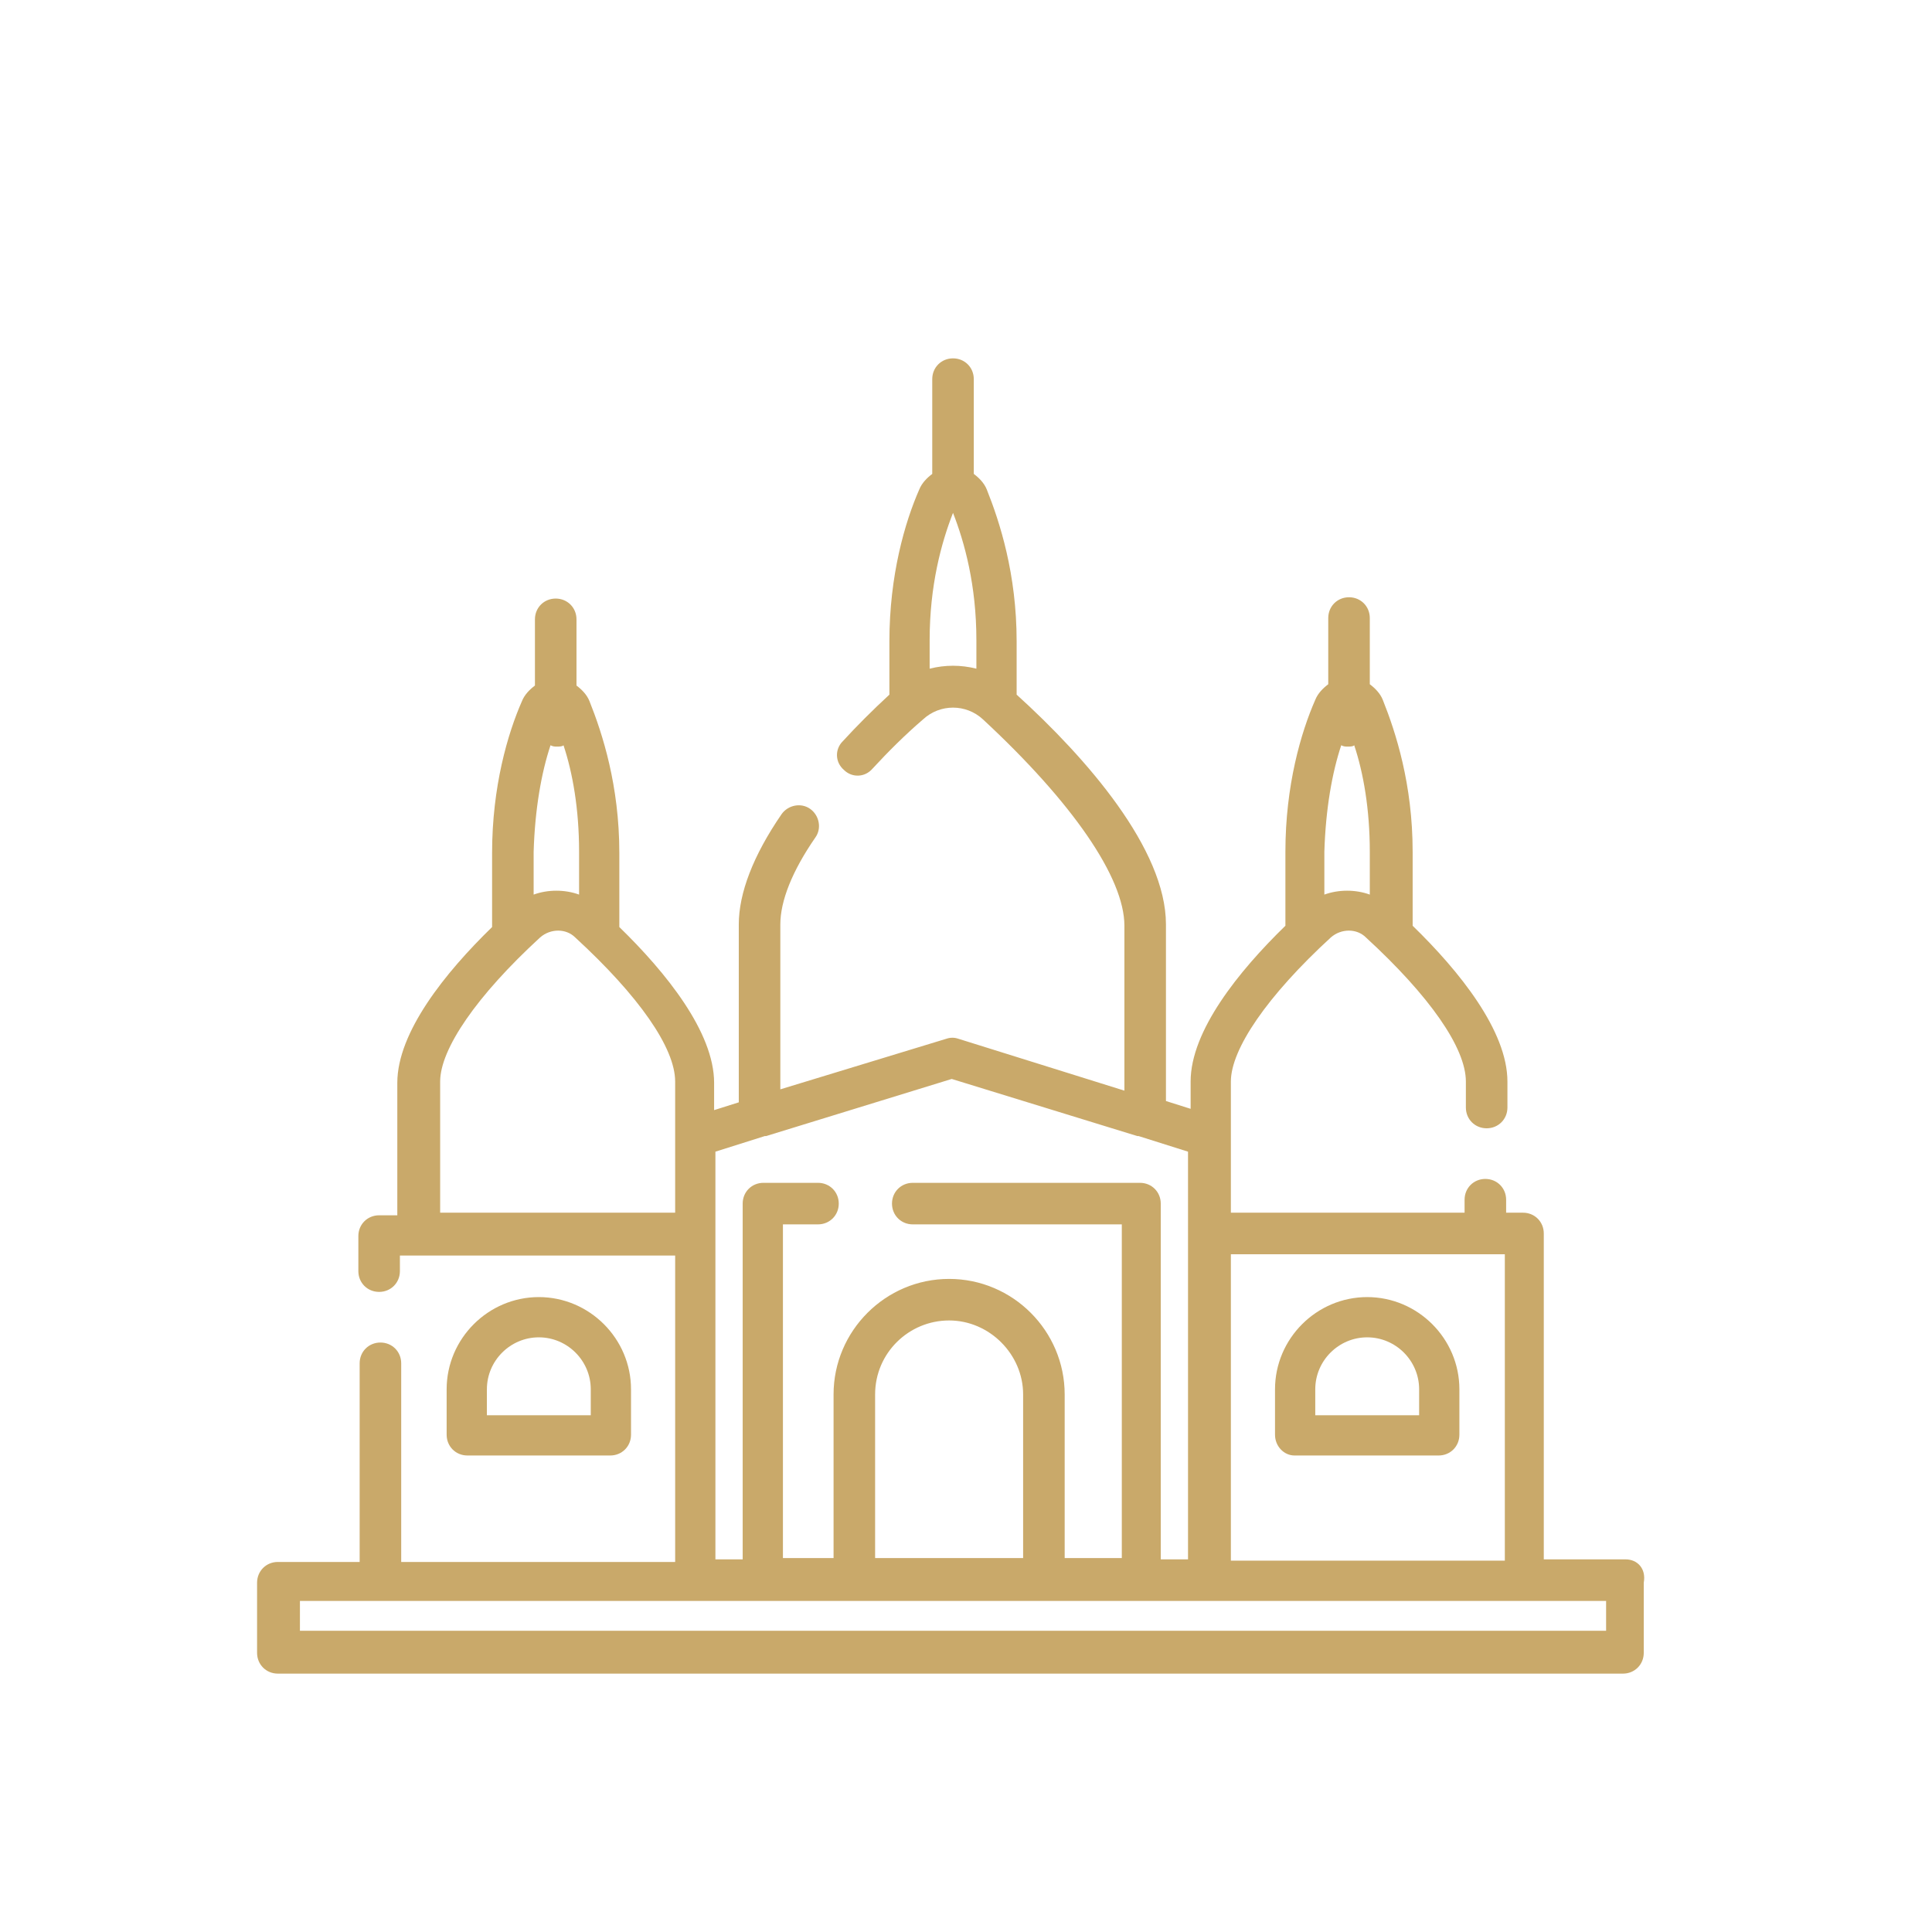 <?xml version="1.0" encoding="utf-8"?>
<!-- Generator: Adobe Illustrator 25.2.3, SVG Export Plug-In . SVG Version: 6.00 Build 0)  -->
<svg version="1.1" id="Layer_1" xmlns="http://www.w3.org/2000/svg" xmlns:xlink="http://www.w3.org/1999/xlink" x="0px" y="0px"
	 viewBox="0 0 148.8 148.8" style="enable-background:new 0 0 148.8 148.8;" xml:space="preserve">
<style type="text/css">
	.st0{fill:#C9A96A;}
</style>
<g>
	<path class="st0" d="M125.2,120.1h-6.3V95c0-0.9-0.7-1.6-1.6-1.6H116v-1c0-0.9-0.7-1.6-1.6-1.6s-1.6,0.7-1.6,1.6v1H94.8v-5.9v-4.2
		c0-2.5,2.8-6.6,7.7-11.1c0.8-0.7,2-0.7,2.7,0c4.9,4.5,7.7,8.5,7.7,11.1v2c0,0.9,0.7,1.6,1.6,1.6s1.6-0.7,1.6-1.6v-2
		c0-3.9-3.7-8.5-7.3-12v-5.7c0-5.2-1.3-9.2-2.3-11.7c-0.2-0.5-0.6-0.9-1-1.2v-5.1c0-0.9-0.7-1.6-1.6-1.6c-0.9,0-1.6,0.7-1.6,1.6v5.1
		c-0.4,0.3-0.8,0.7-1,1.2c-1.1,2.5-2.3,6.6-2.3,11.7v5.7c-3.6,3.5-7.3,8.1-7.3,12v2.1l-1.9-0.6V71.2c0-5.8-6.1-12.8-11.5-17.7v-4.1
		c0-5.2-1.3-9.2-2.3-11.7c-0.2-0.5-0.6-0.9-1-1.2v-7.3c0-0.9-0.7-1.6-1.6-1.6s-1.6,0.7-1.6,1.6v7.3c-0.4,0.3-0.8,0.7-1,1.2
		c-1.1,2.5-2.3,6.6-2.3,11.7v4.1c-1.3,1.2-2.5,2.4-3.6,3.6c-0.6,0.6-0.6,1.6,0.1,2.2c0.6,0.6,1.6,0.6,2.2-0.1
		c1.2-1.3,2.5-2.6,3.9-3.8c1.3-1.2,3.3-1.2,4.6,0c6.9,6.4,10.9,12.2,10.9,15.9v12.7L73.8,80c-0.3-0.1-0.6-0.1-0.9,0l-12.8,3.9V71.2
		c0-1.8,0.9-4.1,2.7-6.7c0.5-0.7,0.3-1.7-0.4-2.2c-0.7-0.5-1.7-0.3-2.2,0.4c-2.2,3.2-3.3,6.1-3.3,8.5v13.7l-1.9,0.6v-2.1
		c0-3.9-3.7-8.5-7.3-12v-5.7c0-5.2-1.3-9.2-2.3-11.7c-0.2-0.5-0.6-0.9-1-1.2v-5.1c0-0.9-0.7-1.6-1.6-1.6c-0.9,0-1.6,0.7-1.6,1.6v5.1
		c-0.4,0.3-0.8,0.7-1,1.2c-1.1,2.5-2.3,6.6-2.3,11.7v5.7c-3.6,3.5-7.3,8.1-7.3,12v10.2h-1.4c-0.9,0-1.6,0.7-1.6,1.6v2.7
		c0,0.9,0.7,1.6,1.6,1.6c0.9,0,1.6-0.7,1.6-1.6v-1.2h1.4H52v23.6H30.9v-15.3c0-0.9-0.7-1.6-1.6-1.6c-0.9,0-1.6,0.7-1.6,1.6v15.3
		h-6.3c-0.9,0-1.6,0.7-1.6,1.6v5.4c0,0.9,0.7,1.6,1.6,1.6h103.6c0.9,0,1.6-0.7,1.6-1.6v-5.4C126.8,120.8,126.1,120.1,125.2,120.1z
		 M103.3,57.4c0.2,0.1,0.3,0.1,0.5,0.1c0.2,0,0.4,0,0.5-0.1c0.7,2.1,1.2,4.9,1.2,8.2v3.3c-1.1-0.4-2.4-0.4-3.5,0v-3.3
		C102.1,62.3,102.6,59.5,103.3,57.4z M71.6,51.5v-2.2c0-4.2,0.9-7.5,1.8-9.8c0.9,2.3,1.8,5.6,1.8,9.8v2.2
		C74,51.2,72.8,51.2,71.6,51.5z M114.5,96.6h1.4v23.6H94.8V96.6H114.5z M42.4,57.4c0.2,0.1,0.3,0.1,0.5,0.1c0.2,0,0.4,0,0.5-0.1
		c0.7,2.1,1.2,4.9,1.2,8.2v3.3c-1.1-0.4-2.4-0.4-3.5,0v-3.3C41.2,62.3,41.7,59.5,42.4,57.4z M33.9,93.4V83.3c0-2.5,2.8-6.6,7.7-11.1
		c0.8-0.7,2-0.7,2.7,0c4.9,4.5,7.7,8.5,7.7,11.1v4.2v5.9H33.9z M55.1,95v-6.3l3.8-1.2c0,0,0.1,0,0.1,0l14.3-4.4l14.3,4.4
		c0,0,0.1,0,0.1,0l3.8,1.2V95v25.1h-2.1V92.7c0-0.9-0.7-1.6-1.6-1.6H70.3c-0.9,0-1.6,0.7-1.6,1.6c0,0.9,0.7,1.6,1.6,1.6h16.1V120H82
		v-12.6c0-4.9-4-8.9-8.9-8.9s-8.9,4-8.9,8.9V120h-3.9V94.3H63c0.9,0,1.6-0.7,1.6-1.6s-0.7-1.6-1.6-1.6h-4.2c-0.9,0-1.6,0.7-1.6,1.6
		v27.4h-2.1V95z M78.9,120H67.4v-12.6c0-3.2,2.6-5.7,5.7-5.7s5.7,2.6,5.7,5.7V120z M123.6,125.6H23.1v-2.3h6.3h24.2h39.6h24.2h6.3
		V125.6z"/>
	<path class="st0" d="M47,112.1c0.9,0,1.6-0.7,1.6-1.6V107c0-3.9-3.2-7.1-7.1-7.1s-7.1,3.2-7.1,7.1v3.5c0,0.9,0.7,1.6,1.6,1.6H47z
		 M37.5,107c0-2.2,1.8-4,4-4s4,1.8,4,4v2h-8V107z"/>
	<path class="st0" d="M99.7,112.1h11.1c0.9,0,1.6-0.7,1.6-1.6V107c0-3.9-3.2-7.1-7.1-7.1c-3.9,0-7.1,3.2-7.1,7.1v3.5
		C98.2,111.4,98.9,112.1,99.7,112.1z M101.3,107c0-2.2,1.8-4,4-4c2.2,0,4,1.8,4,4v2h-8L101.3,107L101.3,107z"/>
</g>
</svg>
